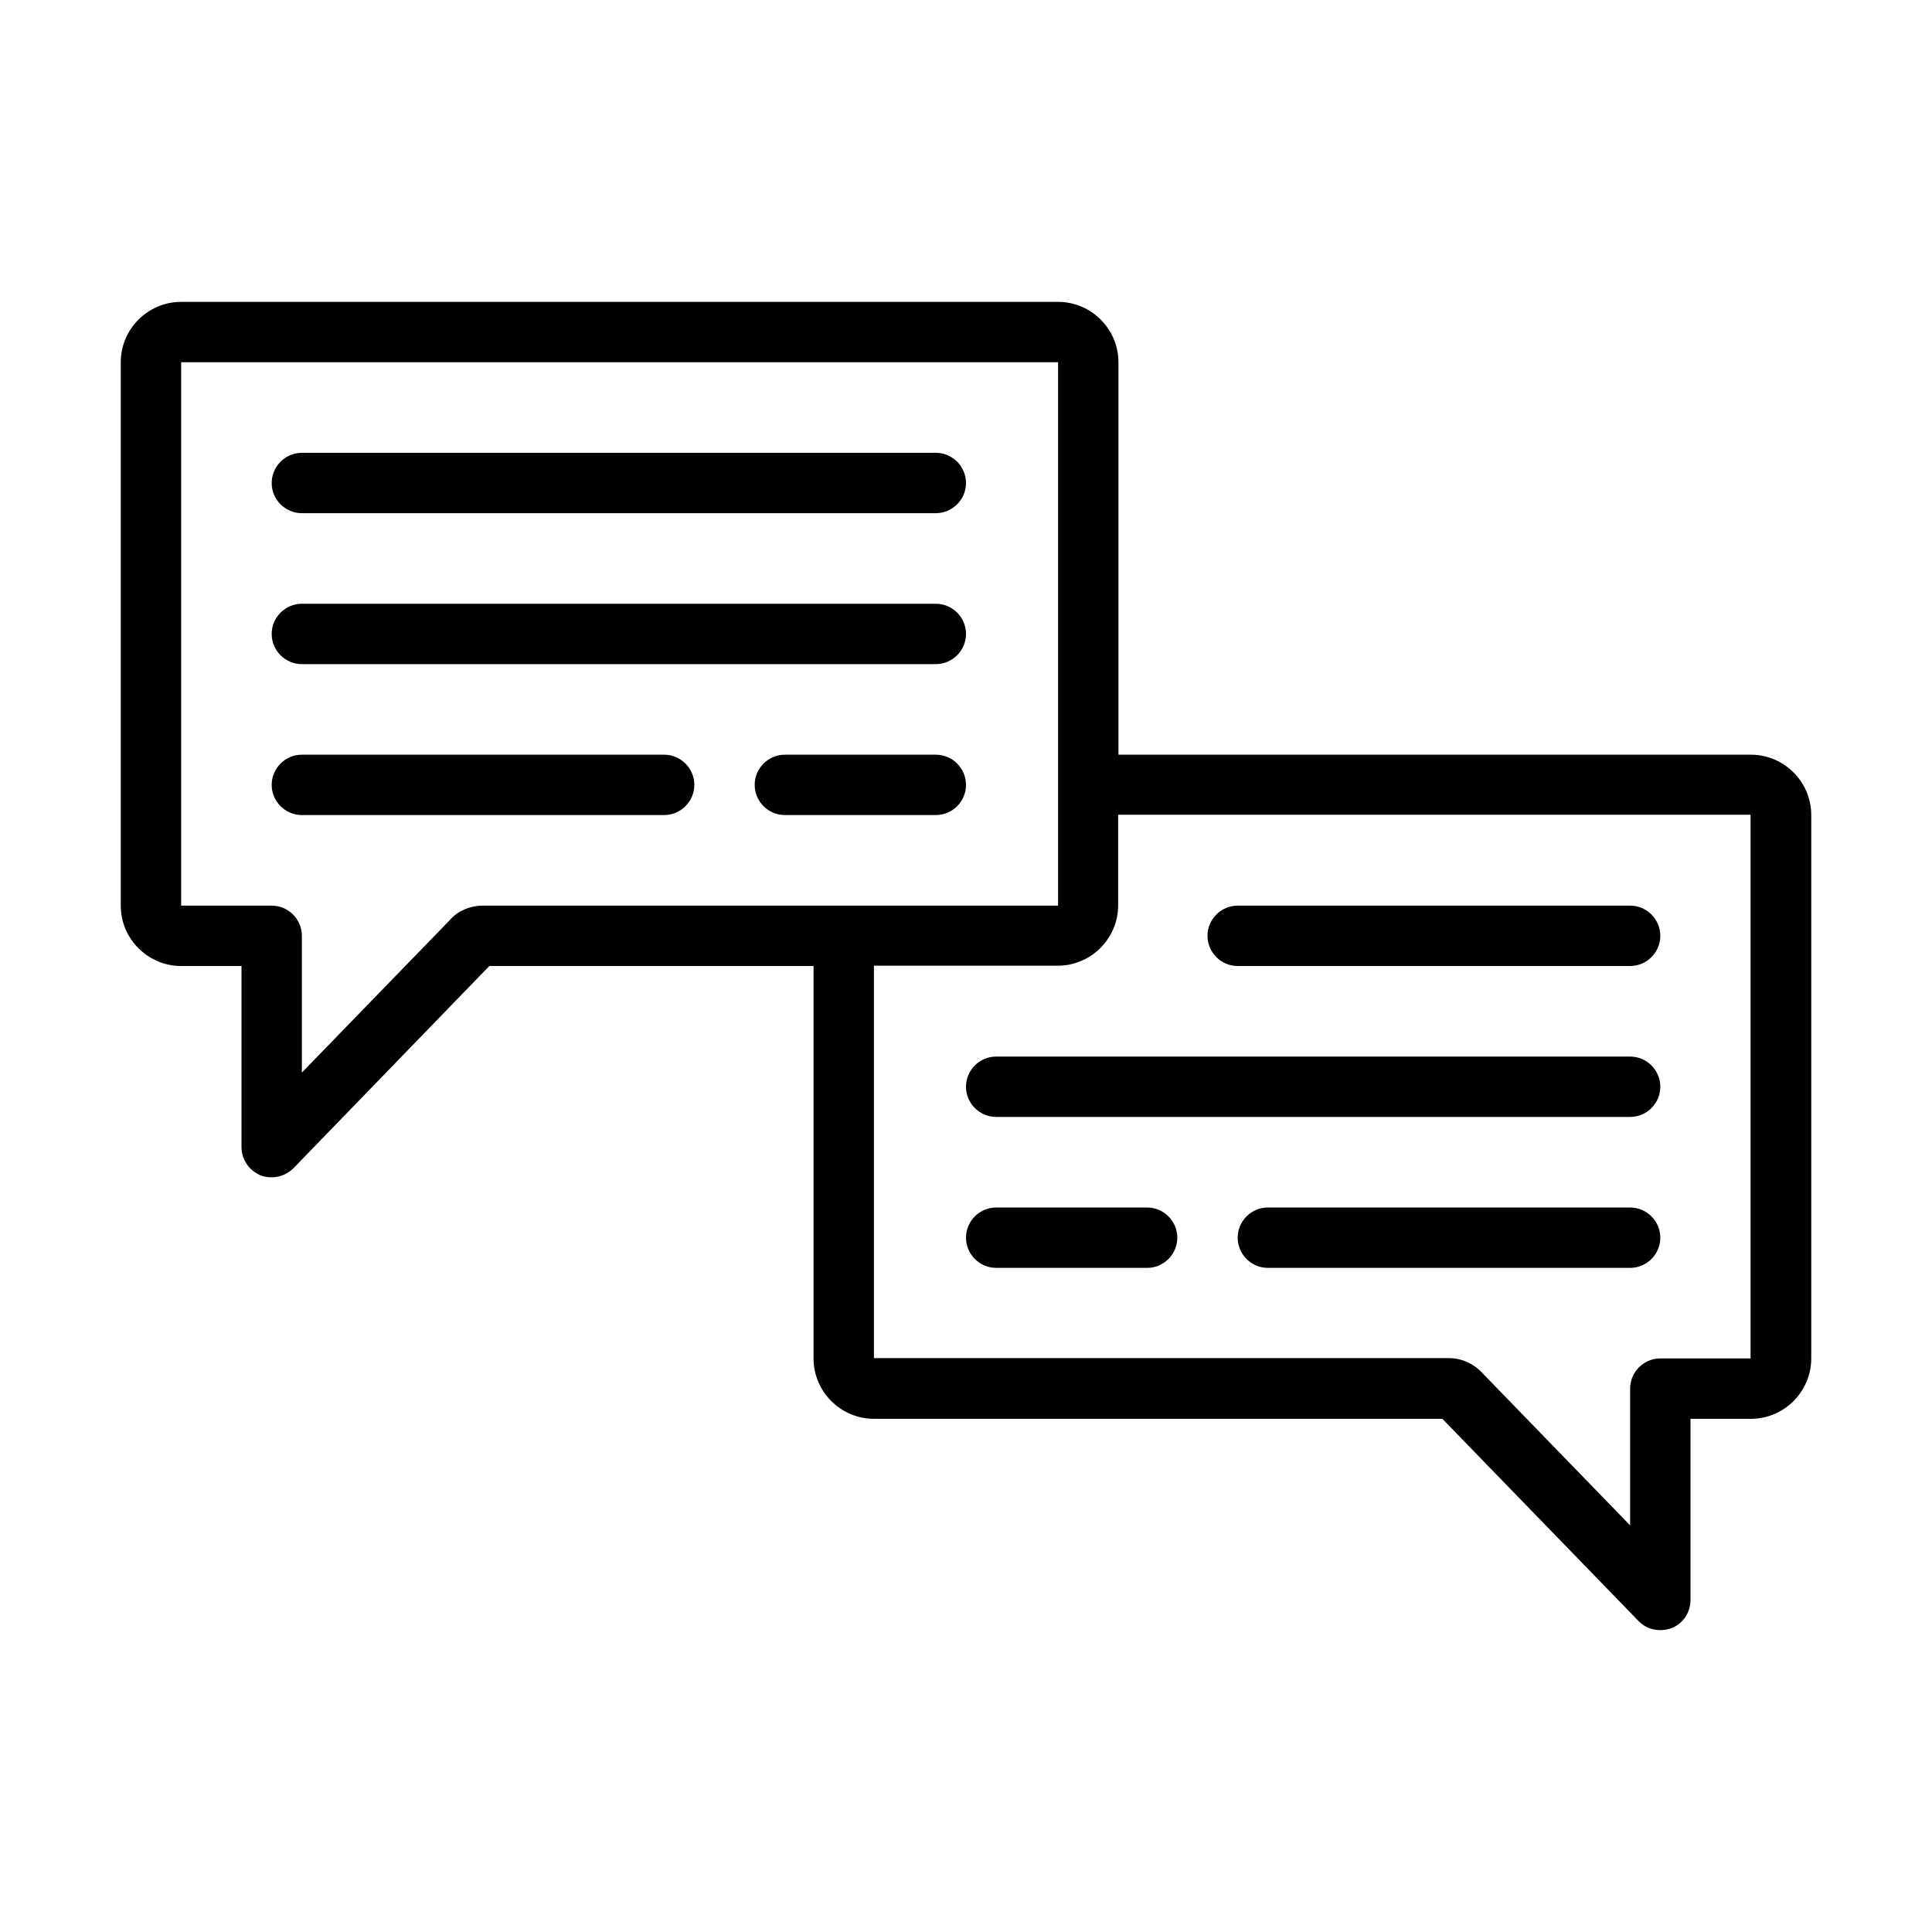 <?xml version="1.0" encoding="UTF-8"?><svg id="Art" xmlns="http://www.w3.org/2000/svg" viewBox="0 0 64 64"><path d="m31,20H10c-.55,0-1,.45-1,1s.45,1,1,1h21c.55,0,1-.45,1-1s-.45-1-1-1Z"/><path d="m31,15H10c-.55,0-1,.45-1,1s.45,1,1,1h21c.55,0,1-.45,1-1s-.45-1-1-1Z"/><path d="m22,25h-12c-.55,0-1,.45-1,1s.45,1,1,1h12c.55,0,1-.45,1-1s-.45-1-1-1Z"/><path d="m31,25h-5c-.55,0-1,.45-1,1s.45,1,1,1h5c.55,0,1-.45,1-1s-.45-1-1-1Z"/><path d="m58,25h-20.95v-13c0-1.1-.9-2-2-2H6c-1.1,0-2,.9-2,2v18c0,1.1.9,2,2,2h2v6c0,.41.25.77.62.93.12.05.25.07.38.07.27,0,.53-.11.72-.3l6.49-6.7h10.74v13c0,1.1.9,2,2,2h18.83l6.5,6.7c.19.2.45.3.72.3.13,0,.25-.02.38-.07.38-.15.62-.52.62-.93v-6h2c1.1,0,2-.9,2-2v-18c0-1.1-.9-2-2-2Zm-42,5c-.44,0-.86.19-1.1.48l-4.9,5.05v-4.53c0-.55-.45-1-1-1h-3V12h29.05v18h-19.05Zm42,15h-3c-.55,0-1,.45-1,1v4.53l-4.86-5.01c-.29-.33-.7-.53-1.14-.53h-19.05v-13h6.09c1.1,0,2-.9,2-2v-3h20.95v18Z"/><path d="m54,35h-21c-.55,0-1,.45-1,1s.45,1,1,1h21c.55,0,1-.45,1-1s-.45-1-1-1Z"/><path d="m41,32h13c.55,0,1-.45,1-1s-.45-1-1-1h-13c-.55,0-1,.45-1,1s.45,1,1,1Z"/><path d="m54,40h-12c-.55,0-1,.45-1,1s.45,1,1,1h12c.55,0,1-.45,1-1s-.45-1-1-1Z"/><path d="m38,40h-5c-.55,0-1,.45-1,1s.45,1,1,1h5c.55,0,1-.45,1-1s-.45-1-1-1Z"/></svg>